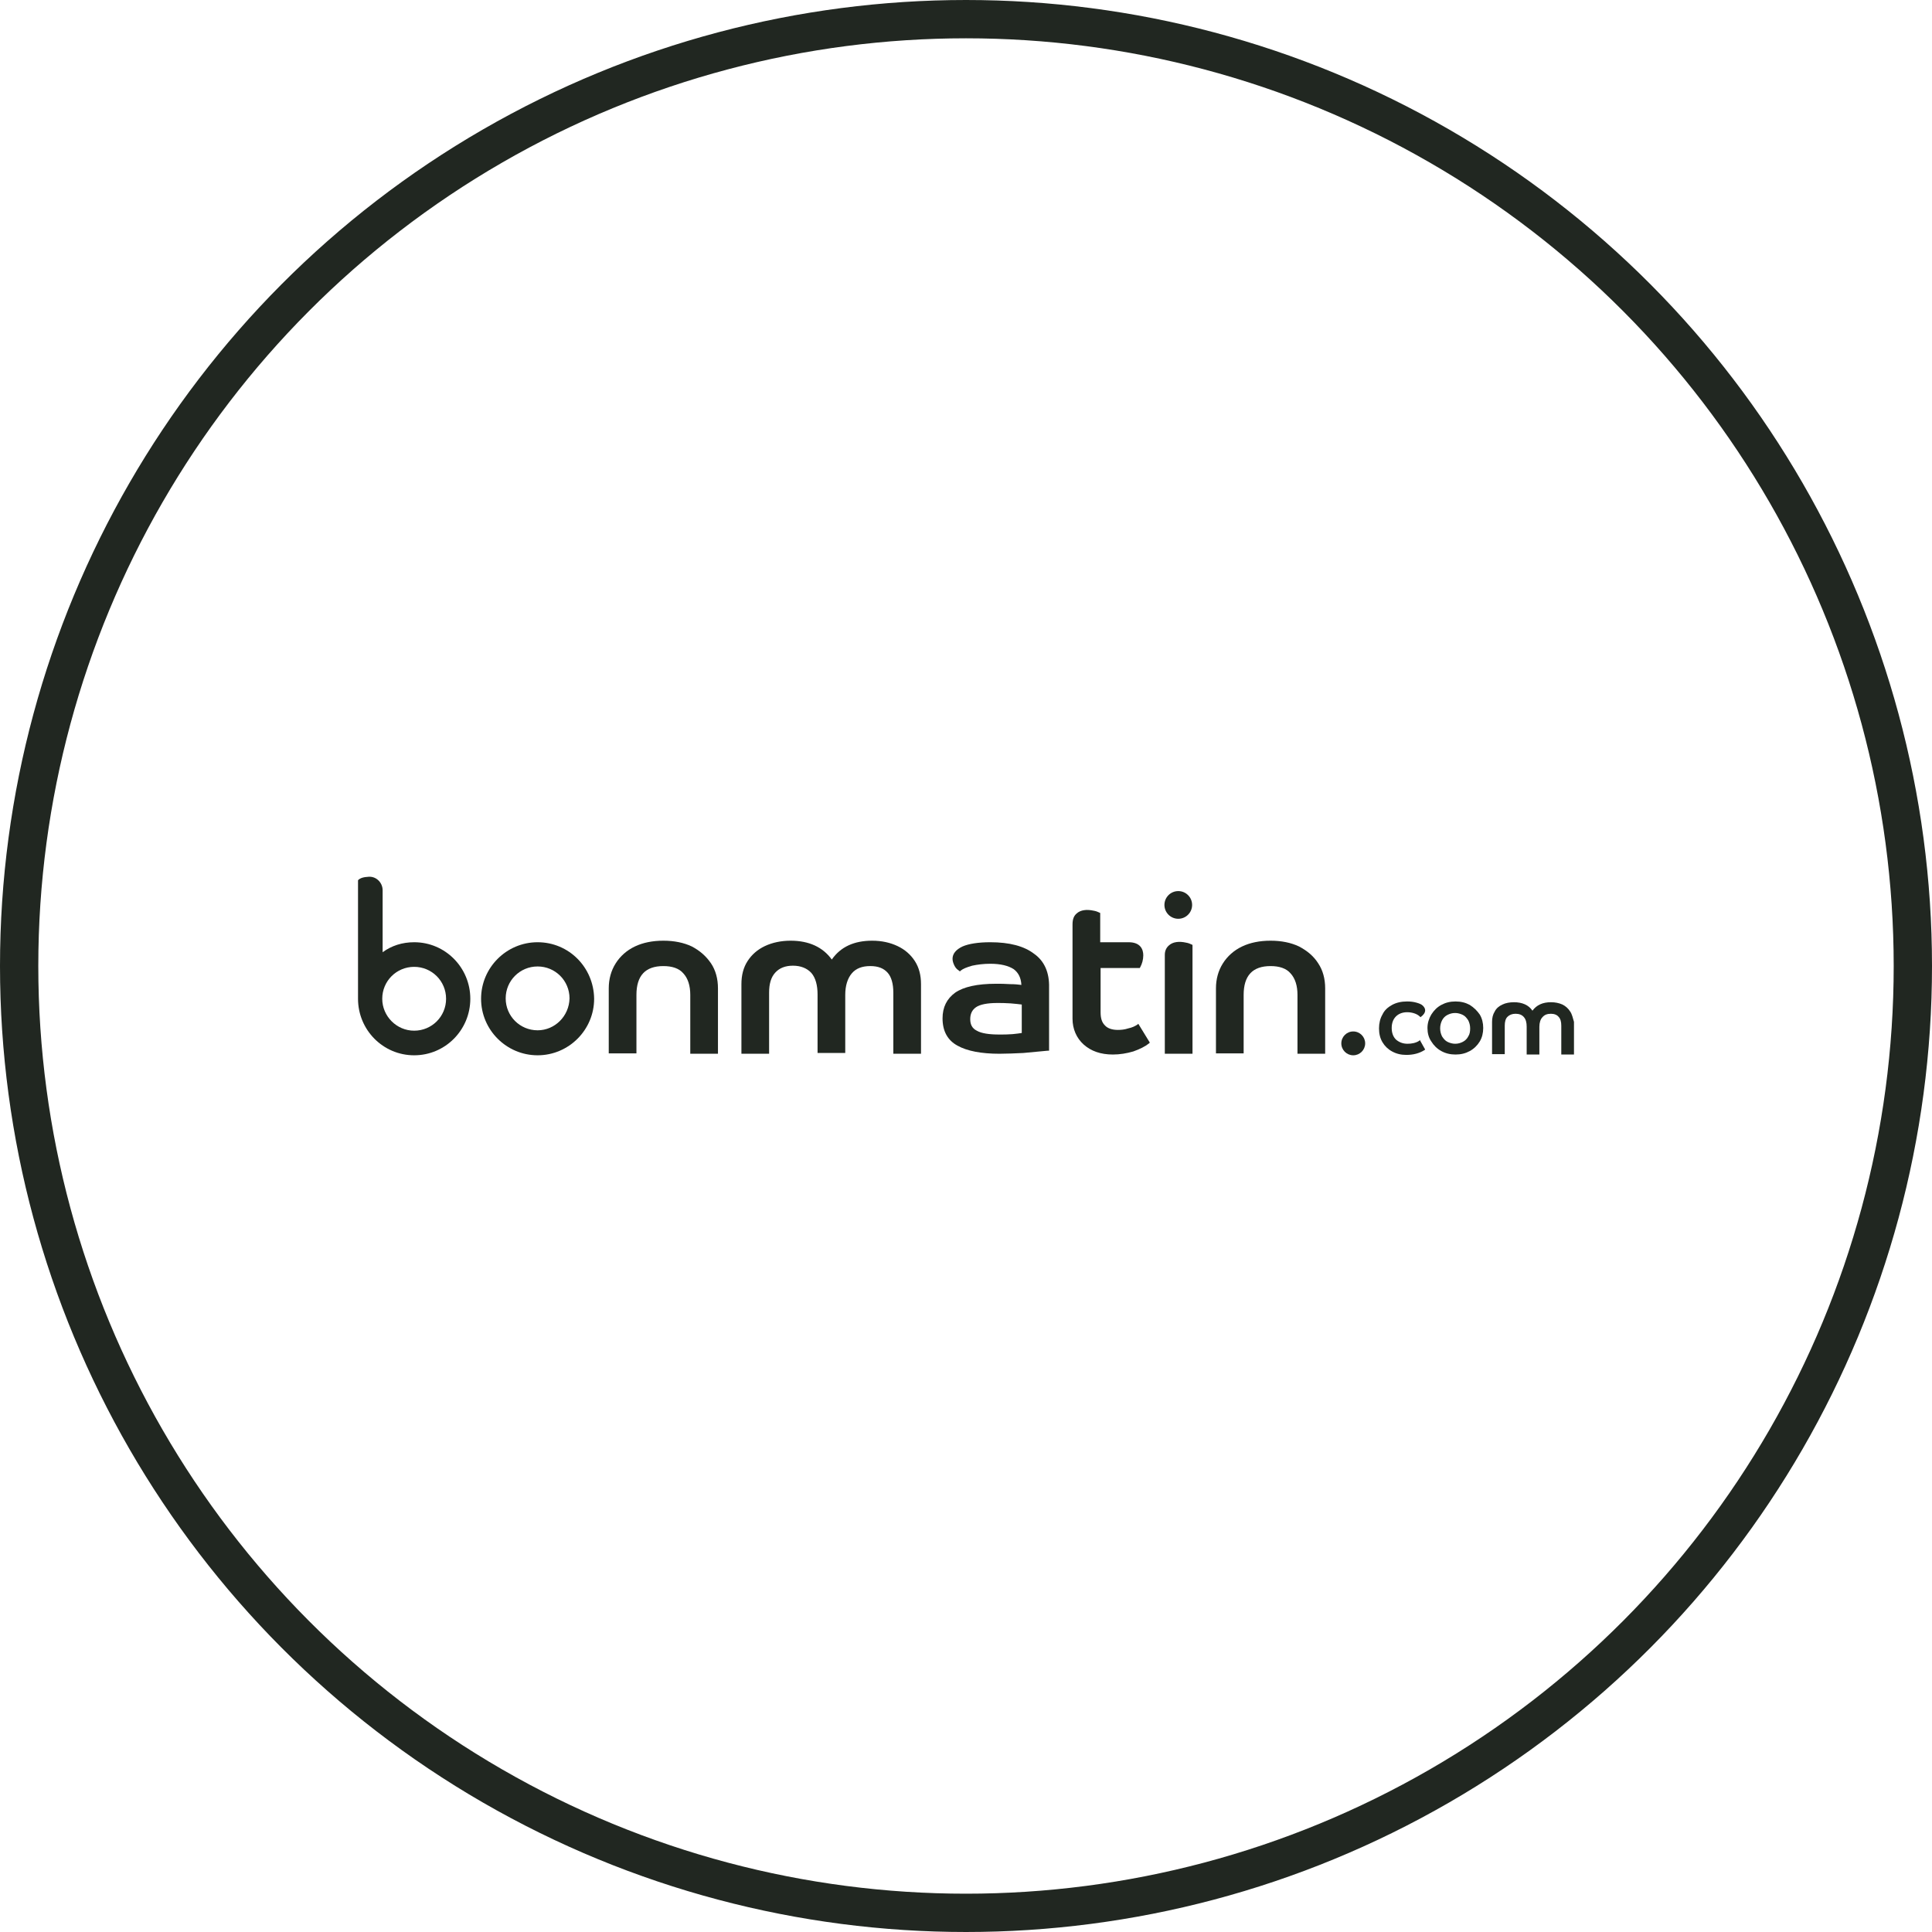 <?xml version="1.0" encoding="UTF-8"?> <svg xmlns="http://www.w3.org/2000/svg" id="Layer_2" viewBox="0 0 502.4 502.4"><defs><style>.cls-1{fill:#212721;stroke-width:0px;}.cls-2{fill:none;stroke:#212721;stroke-miterlimit:10;stroke-width:9.96px;}</style></defs><g id="Layer_2-2"><circle class="cls-2" cx="251.2" cy="251.2" r="246.22"></circle><circle class="cls-1" cx="351.9" cy="271.32" r="3.1"></circle><path class="cls-1" d="m369.1,270.62c-.9.6-2,.8-3.1.8-1.2,0-2.2-.4-3-1.1-.7-.7-1.1-1.7-1.1-3s.4-2.3,1.1-3,1.7-1.1,2.9-1.1c.7,0,1.3.1,1.9.3s1.1.5,1.5.9l.1.1.1-.1c.3-.2.6-.5.8-.8.2-.3.3-.6.3-.9,0-.4-.2-.8-.6-1.2s-1-.6-1.7-.8-1.5-.3-2.4-.3c-1.5,0-2.8.3-3.9.9-1.1.6-2,1.4-2.5,2.5-.6,1-.9,2.3-.9,3.6,0,1.4.3,2.6.9,3.6s1.4,1.8,2.5,2.4c1.1.6,2.3.9,3.7.9,1.8,0,3.4-.4,4.8-1.3l.1-.1-1.4-2.5-.1.2Z"></path><path class="cls-1" d="m382.2,261.32c-1.1-.6-2.3-.9-3.7-.9s-2.6.3-3.7.9c-1.1.6-1.9,1.4-2.6,2.5-.6,1-1,2.2-1,3.5s.3,2.5,1,3.5c.6,1,1.5,1.9,2.6,2.5s2.3.9,3.7.9,2.6-.3,3.7-.9c1.1-.6,2-1.5,2.6-2.5s.9-2.2.9-3.5-.3-2.5-.9-3.5c-.7-1-1.5-1.8-2.6-2.5Zm-.4,8.2c-.3.6-.8,1.1-1.4,1.4-.6.3-1.2.5-2,.5-.7,0-1.4-.2-2-.5s-1-.8-1.4-1.4c-.3-.6-.5-1.3-.5-2.1s.2-1.5.5-2.1.8-1.1,1.4-1.4c.6-.3,1.2-.5,2-.5.7,0,1.4.2,2,.5s1,.8,1.4,1.4c.3.6.5,1.3.5,2.1s-.1,1.5-.5,2.1Z"></path><path class="cls-1" d="m408.3,263.02c-.5-.8-1.2-1.4-2-1.8-.9-.4-1.9-.6-3-.6-2.1,0-3.7.7-4.8,2.2-1-1.5-2.7-2.2-4.8-2.2-1.1,0-2.2.2-3,.6-.9.4-1.6,1-2,1.8-.5.8-.7,1.7-.7,2.7v8.4h3.3v-7.4c0-1,.2-1.8.7-2.3s1.2-.8,2.1-.8c1,0,1.7.3,2.2.9.5.6.7,1.4.7,2.5v7.2h3.3v-7.2c0-1.1.3-2,.8-2.5.5-.6,1.2-.9,2.2-.9.9,0,1.6.3,2,.8.5.5.7,1.3.7,2.3v7.5h3.3v-8.5c-.3-1-.5-2-1-2.7Z"></path><path class="cls-1" d="m93.1,228.92v30.8h0c0,8.1,6.5,14.7,14.6,14.7s14.6-6.6,14.6-14.7-6.5-14.7-14.6-14.7c-3.1,0-5.9.9-8.2,2.6v-16.1c0-2.1-1.8-3.8-3.9-3.5-2,.1-2.5.9-2.5.9Zm6.3,30.8c0-4.6,3.7-8.3,8.3-8.3s8.3,3.7,8.3,8.3-3.7,8.3-8.3,8.3-8.3-3.8-8.3-8.3Z"></path><path class="cls-1" d="m139.8,245.02c-8.1,0-14.7,6.6-14.7,14.7s6.6,14.7,14.7,14.7,14.7-6.6,14.7-14.7c-.1-8.2-6.6-14.7-14.7-14.7Zm0,22.9c-4.6,0-8.3-3.7-8.3-8.3s3.7-8.3,8.3-8.3,8.3,3.7,8.3,8.3c-.1,4.6-3.8,8.3-8.3,8.3Z"></path><path class="cls-1" d="m268.9,248.02c-2.6-2-6.4-3-11.4-3-3.1,0-5.6.4-7.2,1.1-1.7.8-2.6,1.9-2.6,3.2,0,.6.2,1.2.5,1.8.3.6.7,1,1.2,1.3l.2.2.2-.2c.6-.5,1.6-.9,3-1.3,1.4-.3,3-.5,4.7-.5,2.7,0,4.7.5,6.1,1.4,1.2.9,1.9,2.2,2,4.1-.8-.1-1.7-.2-2.9-.2-1.4-.1-2.6-.1-3.7-.1-4.9,0-8.4.8-10.6,2.3-2.2,1.6-3.3,3.8-3.3,6.7,0,3.3,1.3,5.7,3.9,7.1,2.5,1.4,6.2,2.1,10.9,2.1,1.9,0,4-.1,6.2-.2,2.3-.2,4.4-.4,6.4-.6h.3v-16.4c.1-3.9-1.2-6.9-3.9-8.8Zm-3.2,20.6c-.6.1-1.4.2-2.4.3-1.2.1-2.3.1-3.4.1-2.7,0-4.7-.3-5.9-1-1.2-.6-1.7-1.6-1.7-3s.5-2.4,1.5-3.1c1-.7,2.9-1.1,5.5-1.1,1,0,2.1,0,3.5.1,1.2.1,2.1.2,2.9.3v7.4h0Z"></path><path class="cls-1" d="m295.8,266.42c-.6.4-1.4.8-2.4,1-.9.3-1.8.4-2.7.4-1.5,0-2.7-.4-3.4-1.2-.8-.8-1.1-1.9-1.1-3.4v-11.5h10.2l.1-.2c.5-.9.8-2,.8-3.1,0-1.5-.7-3.4-3.8-3.4h-7.4v-7.6l-.2-.1c-.4-.2-.9-.4-1.5-.5-1.8-.4-3.4-.2-4.4.7-.7.6-1.1,1.4-1.1,2.9v24.5c0,2.6,1,5,2.9,6.7s4.4,2.6,7.6,2.6c1.8,0,3.6-.3,5.3-.8,1.7-.6,3.1-1.3,4.1-2.1l.2-.2-3-4.9-.2.2Z"></path><path class="cls-1" d="m233.4,246.02c-1.9-.9-4.1-1.4-6.6-1.4-4.7,0-8.2,1.6-10.5,4.9-2.3-3.2-5.9-4.9-10.7-4.9-2.5,0-4.8.5-6.7,1.4-1.9.9-3.4,2.2-4.5,3.9-1.1,1.7-1.6,3.7-1.6,6v18.1h7.2v-15.9c0-2.3.5-4,1.6-5.2s2.6-1.8,4.6-1.8c2.1,0,3.7.7,4.8,1.9,1.1,1.3,1.6,3.2,1.6,5.6v15.2h7.2v-15.1c0-2.4.6-4.3,1.7-5.6,1.1-1.3,2.7-1.9,4.8-1.9s3.5.6,4.5,1.7,1.5,2.9,1.5,5.2v15.9h7.2v-18.1c0-2.3-.5-4.3-1.6-6-1.1-1.7-2.6-3-4.5-3.9Z"></path><path class="cls-1" d="m179.9,246.12c-2.1-1-4.6-1.5-7.4-1.5s-5.3.5-7.4,1.5-3.8,2.5-5,4.4-1.8,4.1-1.8,6.5v16.9h7.2v-15.2c0-5,2.3-7.5,7-7.5,2.3,0,4.1.6,5.2,1.9,1.2,1.3,1.8,3.2,1.8,5.6v15.3h7.2v-17c0-2.5-.6-4.7-1.8-6.5-1.3-1.9-2.9-3.3-5-4.4Z"></path><path class="cls-1" d="m337.8,246.12c-2.1-1-4.6-1.5-7.4-1.5s-5.3.5-7.4,1.5c-2.1,1-3.8,2.5-5,4.4s-1.8,4.1-1.8,6.5v16.9h7.2v-15.2c0-5,2.3-7.5,7-7.5,2.3,0,4.1.6,5.2,1.9,1.2,1.3,1.8,3.2,1.8,5.6v15.3h7.2v-17c0-2.5-.6-4.7-1.8-6.5-1.2-1.9-2.9-3.3-5-4.4Z"></path><path class="cls-1" d="m308.4,245.12c-1.8-.4-3.4-.2-4.4.7-.7.6-1.1,1.4-1.1,2.5v25.7h7.2v-28.3l-.2-.1c-.4-.2-.9-.4-1.5-.5Z"></path><circle class="cls-1" cx="306.4" cy="235.32" r="3.6"></circle></g></svg> 